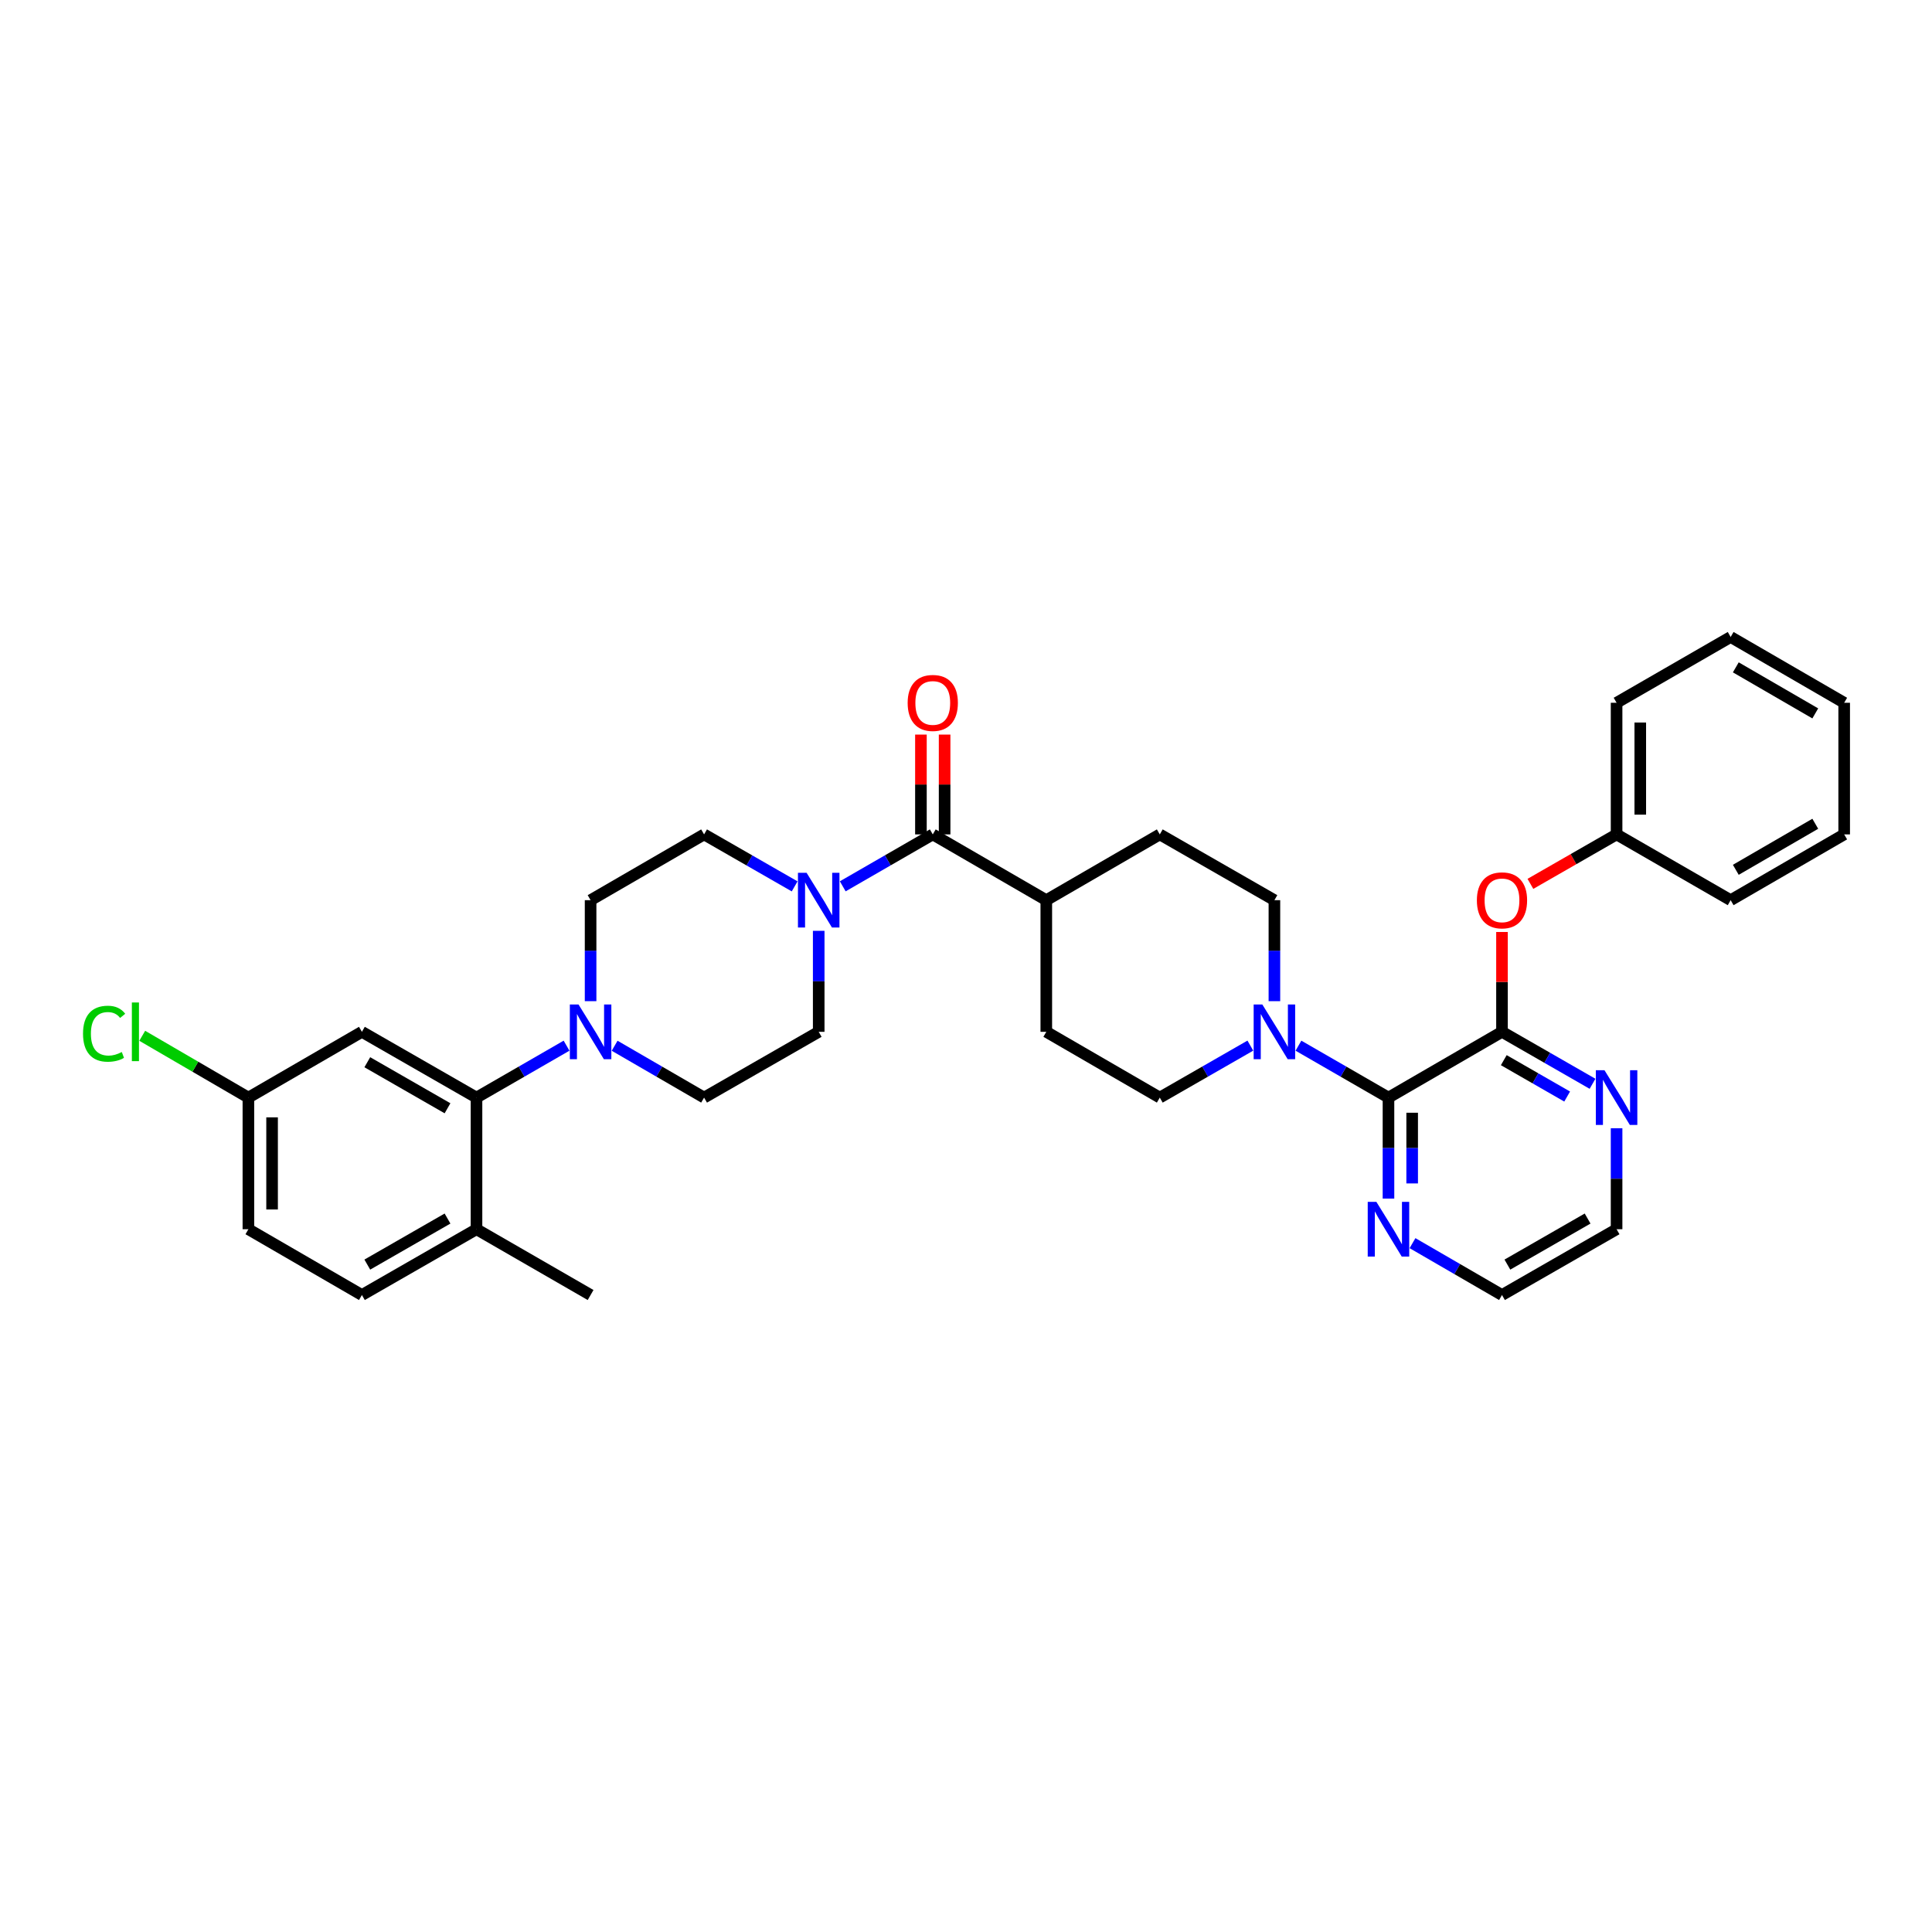 <?xml version='1.0' encoding='iso-8859-1'?>
<svg version='1.1' baseProfile='full'
              xmlns='http://www.w3.org/2000/svg'
                      xmlns:rdkit='http://www.rdkit.org/xml'
                      xmlns:xlink='http://www.w3.org/1999/xlink'
                  xml:space='preserve'
width='1000px' height='1000px' viewBox='0 0 1000 1000'>
<!-- END OF HEADER -->
<rect style='opacity:1.0;fill:#FFFFFF;stroke:none' width='1000' height='1000' x='0' y='0'> </rect>
<path class='bond-0' d='M 718.673,568.115 L 777.428,534.068' style='fill:none;fill-rule:evenodd;stroke:#000000;stroke-width:6px;stroke-linecap:butt;stroke-linejoin:miter;stroke-opacity:1' />
<path class='bond-3' d='M 718.673,568.115 L 695.375,554.679' style='fill:none;fill-rule:evenodd;stroke:#000000;stroke-width:6px;stroke-linecap:butt;stroke-linejoin:miter;stroke-opacity:1' />
<path class='bond-3' d='M 695.375,554.679 L 672.076,541.244' style='fill:none;fill-rule:evenodd;stroke:#0000FF;stroke-width:6px;stroke-linecap:butt;stroke-linejoin:miter;stroke-opacity:1' />
<path class='bond-9' d='M 718.673,568.115 L 718.673,594.248' style='fill:none;fill-rule:evenodd;stroke:#000000;stroke-width:6px;stroke-linecap:butt;stroke-linejoin:miter;stroke-opacity:1' />
<path class='bond-9' d='M 718.673,594.248 L 718.673,620.381' style='fill:none;fill-rule:evenodd;stroke:#0000FF;stroke-width:6px;stroke-linecap:butt;stroke-linejoin:miter;stroke-opacity:1' />
<path class='bond-9' d='M 730.935,575.955 L 730.935,594.248' style='fill:none;fill-rule:evenodd;stroke:#000000;stroke-width:6px;stroke-linecap:butt;stroke-linejoin:miter;stroke-opacity:1' />
<path class='bond-9' d='M 730.935,594.248 L 730.935,612.541' style='fill:none;fill-rule:evenodd;stroke:#0000FF;stroke-width:6px;stroke-linecap:butt;stroke-linejoin:miter;stroke-opacity:1' />
<path class='bond-7' d='M 777.428,534.068 L 777.428,508.232' style='fill:none;fill-rule:evenodd;stroke:#000000;stroke-width:6px;stroke-linecap:butt;stroke-linejoin:miter;stroke-opacity:1' />
<path class='bond-7' d='M 777.428,508.232 L 777.428,482.396' style='fill:none;fill-rule:evenodd;stroke:#FF0000;stroke-width:6px;stroke-linecap:butt;stroke-linejoin:miter;stroke-opacity:1' />
<path class='bond-8' d='M 777.428,534.068 L 800.86,547.518' style='fill:none;fill-rule:evenodd;stroke:#000000;stroke-width:6px;stroke-linecap:butt;stroke-linejoin:miter;stroke-opacity:1' />
<path class='bond-8' d='M 800.86,547.518 L 824.292,560.969' style='fill:none;fill-rule:evenodd;stroke:#0000FF;stroke-width:6px;stroke-linecap:butt;stroke-linejoin:miter;stroke-opacity:1' />
<path class='bond-8' d='M 778.354,548.737 L 794.756,558.153' style='fill:none;fill-rule:evenodd;stroke:#000000;stroke-width:6px;stroke-linecap:butt;stroke-linejoin:miter;stroke-opacity:1' />
<path class='bond-8' d='M 794.756,558.153 L 811.158,567.568' style='fill:none;fill-rule:evenodd;stroke:#0000FF;stroke-width:6px;stroke-linecap:butt;stroke-linejoin:miter;stroke-opacity:1' />
<path class='bond-1' d='M 482.801,431.885 L 541.563,465.932' style='fill:none;fill-rule:evenodd;stroke:#000000;stroke-width:6px;stroke-linecap:butt;stroke-linejoin:miter;stroke-opacity:1' />
<path class='bond-2' d='M 482.801,431.885 L 459.503,445.321' style='fill:none;fill-rule:evenodd;stroke:#000000;stroke-width:6px;stroke-linecap:butt;stroke-linejoin:miter;stroke-opacity:1' />
<path class='bond-2' d='M 459.503,445.321 L 436.204,458.756' style='fill:none;fill-rule:evenodd;stroke:#0000FF;stroke-width:6px;stroke-linecap:butt;stroke-linejoin:miter;stroke-opacity:1' />
<path class='bond-18' d='M 488.932,431.885 L 488.932,406.052' style='fill:none;fill-rule:evenodd;stroke:#000000;stroke-width:6px;stroke-linecap:butt;stroke-linejoin:miter;stroke-opacity:1' />
<path class='bond-18' d='M 488.932,406.052 L 488.932,380.219' style='fill:none;fill-rule:evenodd;stroke:#FF0000;stroke-width:6px;stroke-linecap:butt;stroke-linejoin:miter;stroke-opacity:1' />
<path class='bond-18' d='M 476.67,431.885 L 476.67,406.052' style='fill:none;fill-rule:evenodd;stroke:#000000;stroke-width:6px;stroke-linecap:butt;stroke-linejoin:miter;stroke-opacity:1' />
<path class='bond-18' d='M 476.67,406.052 L 476.67,380.219' style='fill:none;fill-rule:evenodd;stroke:#FF0000;stroke-width:6px;stroke-linecap:butt;stroke-linejoin:miter;stroke-opacity:1' />
<path class='bond-12' d='M 423.76,481.796 L 423.76,507.932' style='fill:none;fill-rule:evenodd;stroke:#0000FF;stroke-width:6px;stroke-linecap:butt;stroke-linejoin:miter;stroke-opacity:1' />
<path class='bond-12' d='M 423.76,507.932 L 423.76,534.068' style='fill:none;fill-rule:evenodd;stroke:#000000;stroke-width:6px;stroke-linecap:butt;stroke-linejoin:miter;stroke-opacity:1' />
<path class='bond-13' d='M 411.31,458.787 L 387.871,445.336' style='fill:none;fill-rule:evenodd;stroke:#0000FF;stroke-width:6px;stroke-linecap:butt;stroke-linejoin:miter;stroke-opacity:1' />
<path class='bond-13' d='M 387.871,445.336 L 364.433,431.885' style='fill:none;fill-rule:evenodd;stroke:#000000;stroke-width:6px;stroke-linecap:butt;stroke-linejoin:miter;stroke-opacity:1' />
<path class='bond-16' d='M 659.632,518.204 L 659.632,492.068' style='fill:none;fill-rule:evenodd;stroke:#0000FF;stroke-width:6px;stroke-linecap:butt;stroke-linejoin:miter;stroke-opacity:1' />
<path class='bond-16' d='M 659.632,492.068 L 659.632,465.932' style='fill:none;fill-rule:evenodd;stroke:#000000;stroke-width:6px;stroke-linecap:butt;stroke-linejoin:miter;stroke-opacity:1' />
<path class='bond-17' d='M 647.182,541.213 L 623.743,554.664' style='fill:none;fill-rule:evenodd;stroke:#0000FF;stroke-width:6px;stroke-linecap:butt;stroke-linejoin:miter;stroke-opacity:1' />
<path class='bond-17' d='M 623.743,554.664 L 600.305,568.115' style='fill:none;fill-rule:evenodd;stroke:#000000;stroke-width:6px;stroke-linecap:butt;stroke-linejoin:miter;stroke-opacity:1' />
<path class='bond-4' d='M 305.691,518.204 L 305.691,492.068' style='fill:none;fill-rule:evenodd;stroke:#0000FF;stroke-width:6px;stroke-linecap:butt;stroke-linejoin:miter;stroke-opacity:1' />
<path class='bond-4' d='M 305.691,492.068 L 305.691,465.932' style='fill:none;fill-rule:evenodd;stroke:#000000;stroke-width:6px;stroke-linecap:butt;stroke-linejoin:miter;stroke-opacity:1' />
<path class='bond-5' d='M 293.247,541.242 L 269.942,554.679' style='fill:none;fill-rule:evenodd;stroke:#0000FF;stroke-width:6px;stroke-linecap:butt;stroke-linejoin:miter;stroke-opacity:1' />
<path class='bond-5' d='M 269.942,554.679 L 246.636,568.115' style='fill:none;fill-rule:evenodd;stroke:#000000;stroke-width:6px;stroke-linecap:butt;stroke-linejoin:miter;stroke-opacity:1' />
<path class='bond-37' d='M 318.128,541.277 L 341.281,554.696' style='fill:none;fill-rule:evenodd;stroke:#0000FF;stroke-width:6px;stroke-linecap:butt;stroke-linejoin:miter;stroke-opacity:1' />
<path class='bond-37' d='M 341.281,554.696 L 364.433,568.115' style='fill:none;fill-rule:evenodd;stroke:#000000;stroke-width:6px;stroke-linecap:butt;stroke-linejoin:miter;stroke-opacity:1' />
<path class='bond-6' d='M 246.636,568.115 L 187.322,534.068' style='fill:none;fill-rule:evenodd;stroke:#000000;stroke-width:6px;stroke-linecap:butt;stroke-linejoin:miter;stroke-opacity:1' />
<path class='bond-6' d='M 231.635,573.642 L 190.115,549.809' style='fill:none;fill-rule:evenodd;stroke:#000000;stroke-width:6px;stroke-linecap:butt;stroke-linejoin:miter;stroke-opacity:1' />
<path class='bond-11' d='M 246.636,568.115 L 246.636,636.244' style='fill:none;fill-rule:evenodd;stroke:#000000;stroke-width:6px;stroke-linecap:butt;stroke-linejoin:miter;stroke-opacity:1' />
<path class='bond-22' d='M 187.322,534.068 L 128.567,568.115' style='fill:none;fill-rule:evenodd;stroke:#000000;stroke-width:6px;stroke-linecap:butt;stroke-linejoin:miter;stroke-opacity:1' />
<path class='bond-23' d='M 792.138,457.489 L 814.44,444.687' style='fill:none;fill-rule:evenodd;stroke:#FF0000;stroke-width:6px;stroke-linecap:butt;stroke-linejoin:miter;stroke-opacity:1' />
<path class='bond-23' d='M 814.44,444.687 L 836.742,431.885' style='fill:none;fill-rule:evenodd;stroke:#000000;stroke-width:6px;stroke-linecap:butt;stroke-linejoin:miter;stroke-opacity:1' />
<path class='bond-34' d='M 836.742,583.978 L 836.742,610.111' style='fill:none;fill-rule:evenodd;stroke:#0000FF;stroke-width:6px;stroke-linecap:butt;stroke-linejoin:miter;stroke-opacity:1' />
<path class='bond-34' d='M 836.742,610.111 L 836.742,636.244' style='fill:none;fill-rule:evenodd;stroke:#000000;stroke-width:6px;stroke-linecap:butt;stroke-linejoin:miter;stroke-opacity:1' />
<path class='bond-27' d='M 731.111,643.453 L 754.27,656.875' style='fill:none;fill-rule:evenodd;stroke:#0000FF;stroke-width:6px;stroke-linecap:butt;stroke-linejoin:miter;stroke-opacity:1' />
<path class='bond-27' d='M 754.27,656.875 L 777.428,670.298' style='fill:none;fill-rule:evenodd;stroke:#000000;stroke-width:6px;stroke-linecap:butt;stroke-linejoin:miter;stroke-opacity:1' />
<path class='bond-10' d='M 541.563,465.932 L 541.563,534.068' style='fill:none;fill-rule:evenodd;stroke:#000000;stroke-width:6px;stroke-linecap:butt;stroke-linejoin:miter;stroke-opacity:1' />
<path class='bond-35' d='M 541.563,465.932 L 600.305,431.885' style='fill:none;fill-rule:evenodd;stroke:#000000;stroke-width:6px;stroke-linecap:butt;stroke-linejoin:miter;stroke-opacity:1' />
<path class='bond-21' d='M 246.636,636.244 L 187.322,670.298' style='fill:none;fill-rule:evenodd;stroke:#000000;stroke-width:6px;stroke-linecap:butt;stroke-linejoin:miter;stroke-opacity:1' />
<path class='bond-21' d='M 231.634,630.718 L 190.114,654.556' style='fill:none;fill-rule:evenodd;stroke:#000000;stroke-width:6px;stroke-linecap:butt;stroke-linejoin:miter;stroke-opacity:1' />
<path class='bond-28' d='M 246.636,636.244 L 305.691,670.298' style='fill:none;fill-rule:evenodd;stroke:#000000;stroke-width:6px;stroke-linecap:butt;stroke-linejoin:miter;stroke-opacity:1' />
<path class='bond-15' d='M 423.76,534.068 L 364.433,568.115' style='fill:none;fill-rule:evenodd;stroke:#000000;stroke-width:6px;stroke-linecap:butt;stroke-linejoin:miter;stroke-opacity:1' />
<path class='bond-14' d='M 364.433,431.885 L 305.691,465.932' style='fill:none;fill-rule:evenodd;stroke:#000000;stroke-width:6px;stroke-linecap:butt;stroke-linejoin:miter;stroke-opacity:1' />
<path class='bond-20' d='M 659.632,465.932 L 600.305,431.885' style='fill:none;fill-rule:evenodd;stroke:#000000;stroke-width:6px;stroke-linecap:butt;stroke-linejoin:miter;stroke-opacity:1' />
<path class='bond-19' d='M 600.305,568.115 L 541.563,534.068' style='fill:none;fill-rule:evenodd;stroke:#000000;stroke-width:6px;stroke-linecap:butt;stroke-linejoin:miter;stroke-opacity:1' />
<path class='bond-24' d='M 187.322,670.298 L 128.567,636.244' style='fill:none;fill-rule:evenodd;stroke:#000000;stroke-width:6px;stroke-linecap:butt;stroke-linejoin:miter;stroke-opacity:1' />
<path class='bond-25' d='M 128.567,568.115 L 101.095,552.12' style='fill:none;fill-rule:evenodd;stroke:#000000;stroke-width:6px;stroke-linecap:butt;stroke-linejoin:miter;stroke-opacity:1' />
<path class='bond-25' d='M 101.095,552.12 L 73.623,536.124' style='fill:none;fill-rule:evenodd;stroke:#00CC00;stroke-width:6px;stroke-linecap:butt;stroke-linejoin:miter;stroke-opacity:1' />
<path class='bond-38' d='M 128.567,568.115 L 128.567,636.244' style='fill:none;fill-rule:evenodd;stroke:#000000;stroke-width:6px;stroke-linecap:butt;stroke-linejoin:miter;stroke-opacity:1' />
<path class='bond-38' d='M 140.829,578.334 L 140.829,626.025' style='fill:none;fill-rule:evenodd;stroke:#000000;stroke-width:6px;stroke-linecap:butt;stroke-linejoin:miter;stroke-opacity:1' />
<path class='bond-29' d='M 836.742,431.885 L 836.742,363.756' style='fill:none;fill-rule:evenodd;stroke:#000000;stroke-width:6px;stroke-linecap:butt;stroke-linejoin:miter;stroke-opacity:1' />
<path class='bond-29' d='M 849.004,421.666 L 849.004,373.975' style='fill:none;fill-rule:evenodd;stroke:#000000;stroke-width:6px;stroke-linecap:butt;stroke-linejoin:miter;stroke-opacity:1' />
<path class='bond-30' d='M 836.742,431.885 L 895.783,465.932' style='fill:none;fill-rule:evenodd;stroke:#000000;stroke-width:6px;stroke-linecap:butt;stroke-linejoin:miter;stroke-opacity:1' />
<path class='bond-26' d='M 836.742,636.244 L 777.428,670.298' style='fill:none;fill-rule:evenodd;stroke:#000000;stroke-width:6px;stroke-linecap:butt;stroke-linejoin:miter;stroke-opacity:1' />
<path class='bond-26' d='M 821.74,630.718 L 780.22,654.556' style='fill:none;fill-rule:evenodd;stroke:#000000;stroke-width:6px;stroke-linecap:butt;stroke-linejoin:miter;stroke-opacity:1' />
<path class='bond-32' d='M 836.742,363.756 L 895.783,329.702' style='fill:none;fill-rule:evenodd;stroke:#000000;stroke-width:6px;stroke-linecap:butt;stroke-linejoin:miter;stroke-opacity:1' />
<path class='bond-31' d='M 895.783,465.932 L 954.545,431.885' style='fill:none;fill-rule:evenodd;stroke:#000000;stroke-width:6px;stroke-linecap:butt;stroke-linejoin:miter;stroke-opacity:1' />
<path class='bond-31' d='M 898.45,450.215 L 939.584,426.382' style='fill:none;fill-rule:evenodd;stroke:#000000;stroke-width:6px;stroke-linecap:butt;stroke-linejoin:miter;stroke-opacity:1' />
<path class='bond-33' d='M 954.545,431.885 L 954.545,363.756' style='fill:none;fill-rule:evenodd;stroke:#000000;stroke-width:6px;stroke-linecap:butt;stroke-linejoin:miter;stroke-opacity:1' />
<path class='bond-36' d='M 895.783,329.702 L 954.545,363.756' style='fill:none;fill-rule:evenodd;stroke:#000000;stroke-width:6px;stroke-linecap:butt;stroke-linejoin:miter;stroke-opacity:1' />
<path class='bond-36' d='M 898.45,345.419 L 939.583,369.257' style='fill:none;fill-rule:evenodd;stroke:#000000;stroke-width:6px;stroke-linecap:butt;stroke-linejoin:miter;stroke-opacity:1' />
<path  class='atom-3' d='M 417.5 451.772
L 426.78 466.772
Q 427.7 468.252, 429.18 470.932
Q 430.66 473.612, 430.74 473.772
L 430.74 451.772
L 434.5 451.772
L 434.5 480.092
L 430.62 480.092
L 420.66 463.692
Q 419.5 461.772, 418.26 459.572
Q 417.06 457.372, 416.7 456.692
L 416.7 480.092
L 413.02 480.092
L 413.02 451.772
L 417.5 451.772
' fill='#0000FF'/>
<path  class='atom-4' d='M 653.372 519.908
L 662.652 534.908
Q 663.572 536.388, 665.052 539.068
Q 666.532 541.748, 666.612 541.908
L 666.612 519.908
L 670.372 519.908
L 670.372 548.228
L 666.492 548.228
L 656.532 531.828
Q 655.372 529.908, 654.132 527.708
Q 652.932 525.508, 652.572 524.828
L 652.572 548.228
L 648.892 548.228
L 648.892 519.908
L 653.372 519.908
' fill='#0000FF'/>
<path  class='atom-5' d='M 299.431 519.908
L 308.711 534.908
Q 309.631 536.388, 311.111 539.068
Q 312.591 541.748, 312.671 541.908
L 312.671 519.908
L 316.431 519.908
L 316.431 548.228
L 312.551 548.228
L 302.591 531.828
Q 301.431 529.908, 300.191 527.708
Q 298.991 525.508, 298.631 524.828
L 298.631 548.228
L 294.951 548.228
L 294.951 519.908
L 299.431 519.908
' fill='#0000FF'/>
<path  class='atom-8' d='M 764.428 466.012
Q 764.428 459.212, 767.788 455.412
Q 771.148 451.612, 777.428 451.612
Q 783.708 451.612, 787.068 455.412
Q 790.428 459.212, 790.428 466.012
Q 790.428 472.892, 787.028 476.812
Q 783.628 480.692, 777.428 480.692
Q 771.188 480.692, 767.788 476.812
Q 764.428 472.932, 764.428 466.012
M 777.428 477.492
Q 781.748 477.492, 784.068 474.612
Q 786.428 471.692, 786.428 466.012
Q 786.428 460.452, 784.068 457.652
Q 781.748 454.812, 777.428 454.812
Q 773.108 454.812, 770.748 457.612
Q 768.428 460.412, 768.428 466.012
Q 768.428 471.732, 770.748 474.612
Q 773.108 477.492, 777.428 477.492
' fill='#FF0000'/>
<path  class='atom-9' d='M 830.482 553.955
L 839.762 568.955
Q 840.682 570.435, 842.162 573.115
Q 843.642 575.795, 843.722 575.955
L 843.722 553.955
L 847.482 553.955
L 847.482 582.275
L 843.602 582.275
L 833.642 565.875
Q 832.482 563.955, 831.242 561.755
Q 830.042 559.555, 829.682 558.875
L 829.682 582.275
L 826.002 582.275
L 826.002 553.955
L 830.482 553.955
' fill='#0000FF'/>
<path  class='atom-10' d='M 712.413 622.084
L 721.693 637.084
Q 722.613 638.564, 724.093 641.244
Q 725.573 643.924, 725.653 644.084
L 725.653 622.084
L 729.413 622.084
L 729.413 650.404
L 725.533 650.404
L 715.573 634.004
Q 714.413 632.084, 713.173 629.884
Q 711.973 627.684, 711.613 627.004
L 711.613 650.404
L 707.933 650.404
L 707.933 622.084
L 712.413 622.084
' fill='#0000FF'/>
<path  class='atom-19' d='M 469.801 363.836
Q 469.801 357.036, 473.161 353.236
Q 476.521 349.436, 482.801 349.436
Q 489.081 349.436, 492.441 353.236
Q 495.801 357.036, 495.801 363.836
Q 495.801 370.716, 492.401 374.636
Q 489.001 378.516, 482.801 378.516
Q 476.561 378.516, 473.161 374.636
Q 469.801 370.756, 469.801 363.836
M 482.801 375.316
Q 487.121 375.316, 489.441 372.436
Q 491.801 369.516, 491.801 363.836
Q 491.801 358.276, 489.441 355.476
Q 487.121 352.636, 482.801 352.636
Q 478.481 352.636, 476.121 355.436
Q 473.801 358.236, 473.801 363.836
Q 473.801 369.556, 476.121 372.436
Q 478.481 375.316, 482.801 375.316
' fill='#FF0000'/>
<path  class='atom-26' d='M 42.971 535.048
Q 42.971 528.008, 46.251 524.328
Q 49.571 520.608, 55.851 520.608
Q 61.691 520.608, 64.811 524.728
L 62.171 526.888
Q 59.891 523.888, 55.851 523.888
Q 51.571 523.888, 49.291 526.768
Q 47.051 529.608, 47.051 535.048
Q 47.051 540.648, 49.371 543.528
Q 51.731 546.408, 56.291 546.408
Q 59.411 546.408, 63.051 544.528
L 64.171 547.528
Q 62.691 548.488, 60.451 549.048
Q 58.211 549.608, 55.731 549.608
Q 49.571 549.608, 46.251 545.848
Q 42.971 542.088, 42.971 535.048
' fill='#00CC00'/>
<path  class='atom-26' d='M 68.251 518.888
L 71.931 518.888
L 71.931 549.248
L 68.251 549.248
L 68.251 518.888
' fill='#00CC00'/>
</svg>
